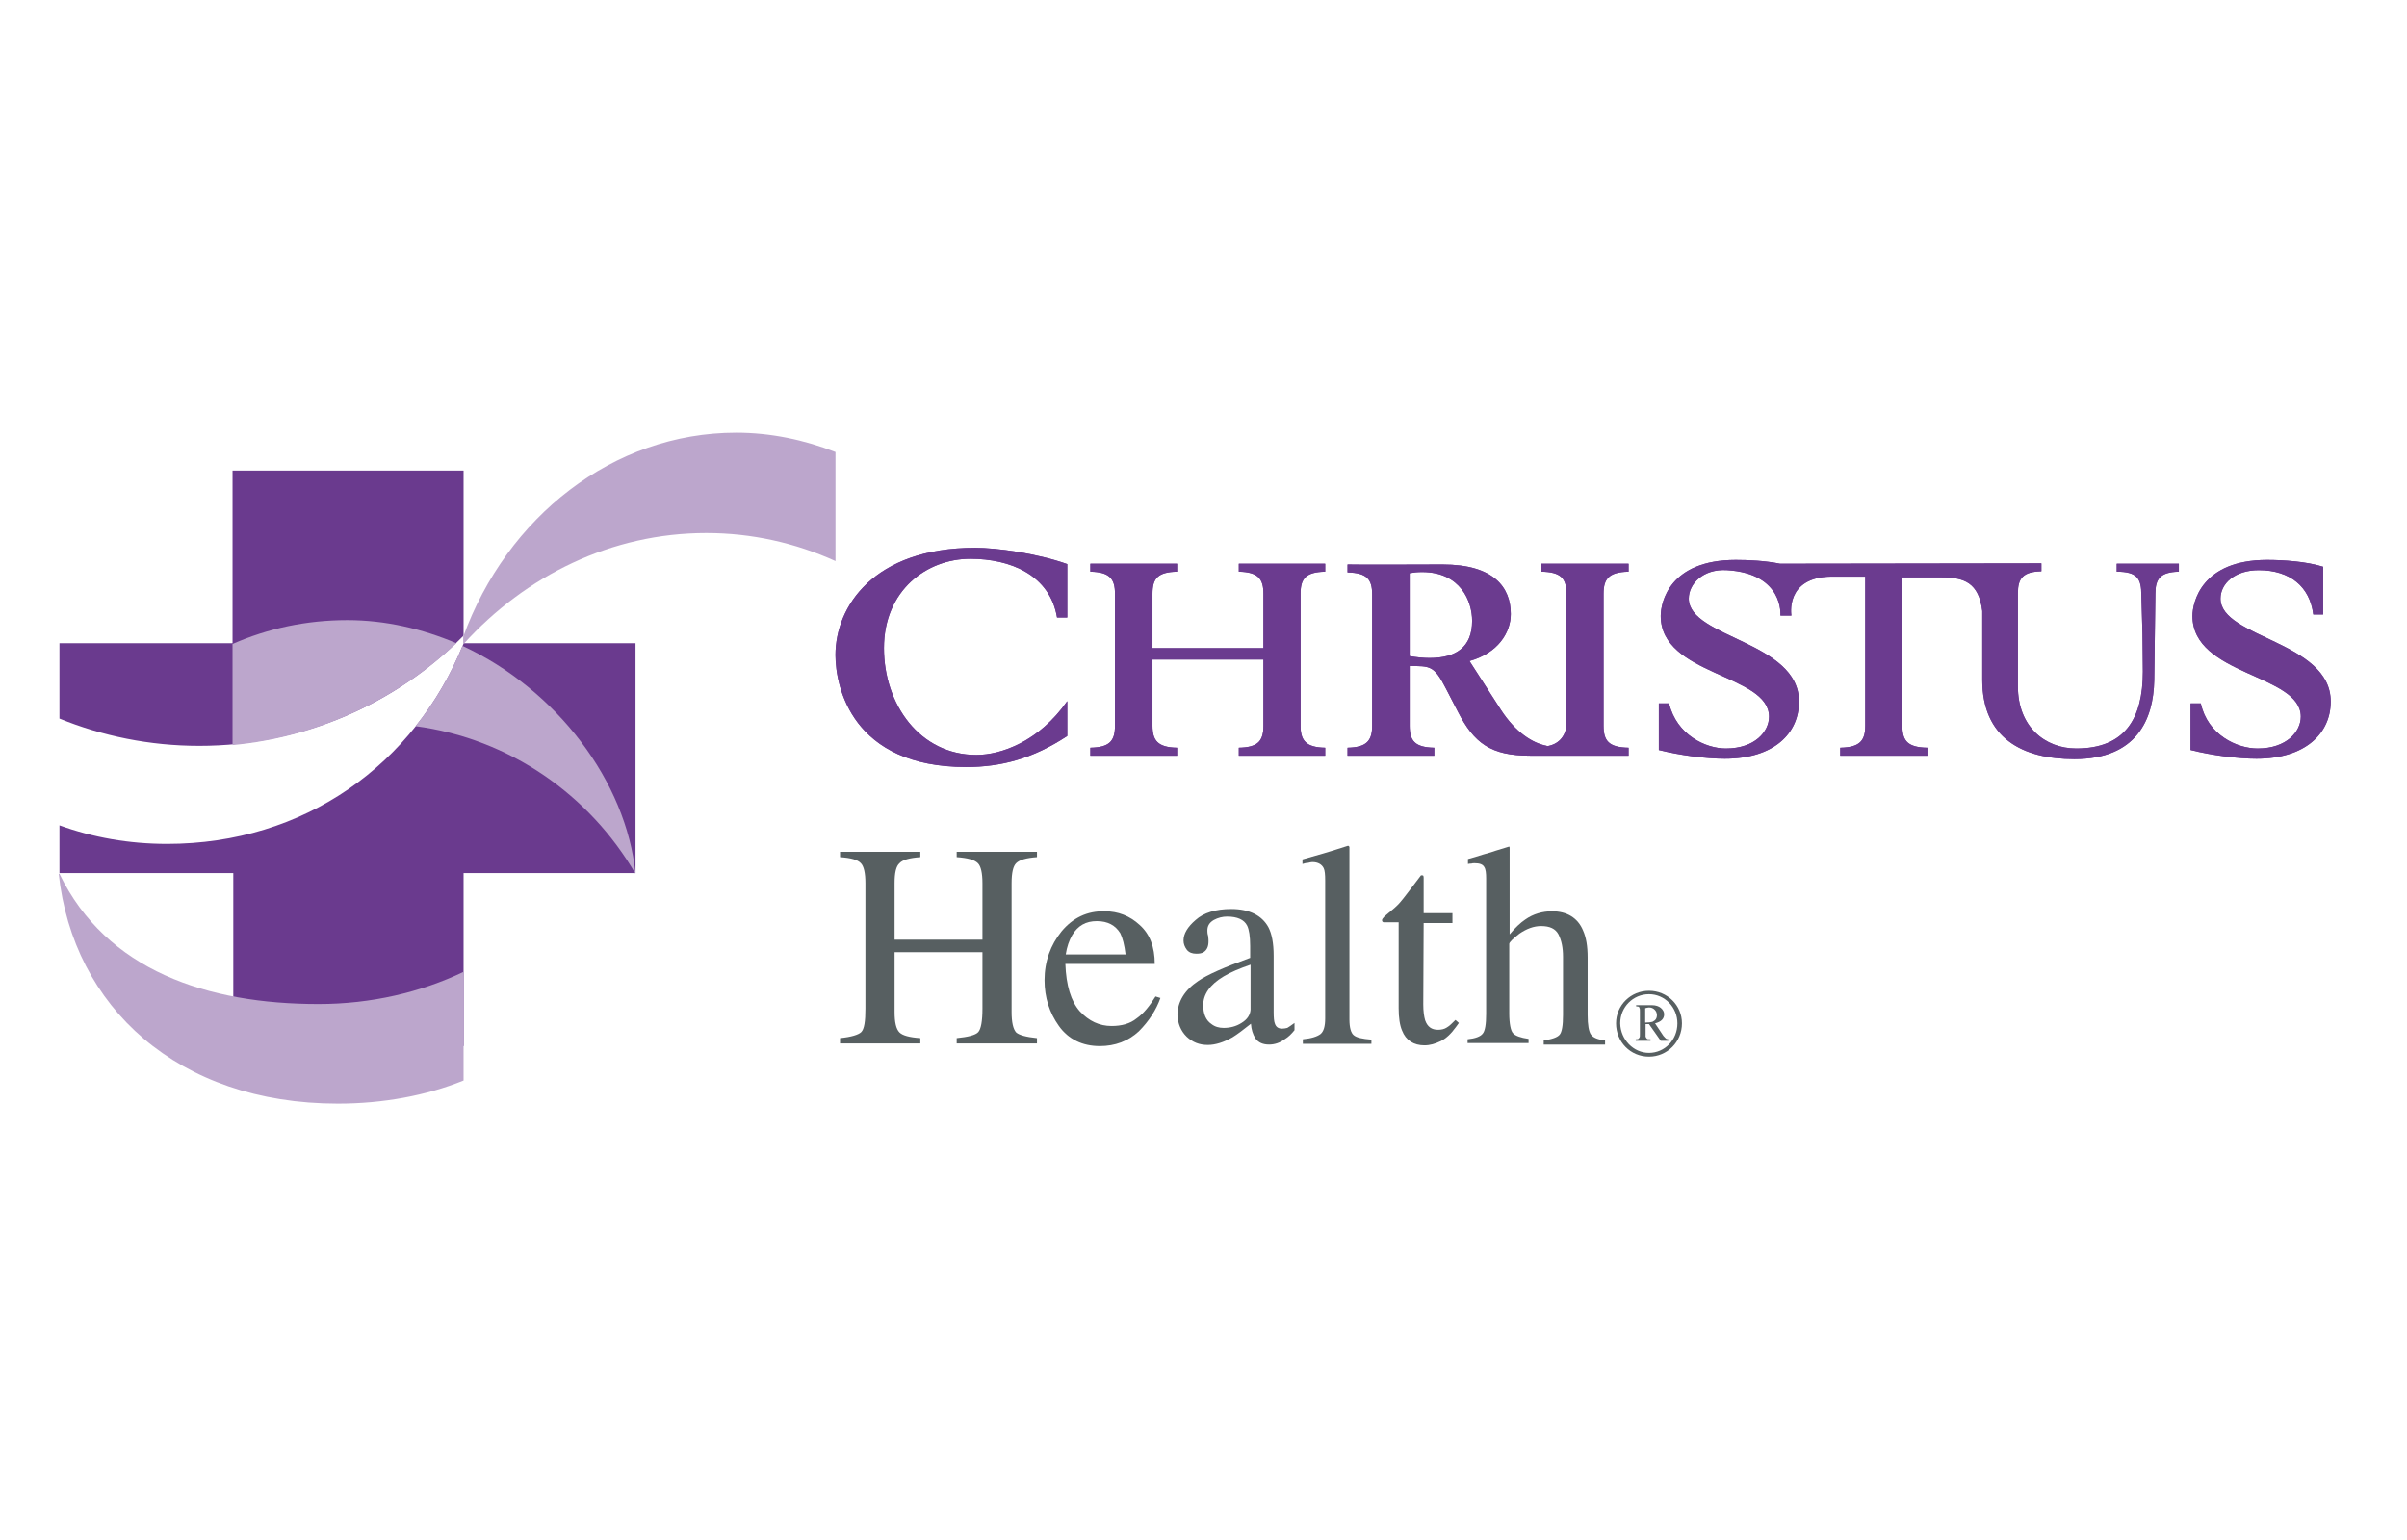 <svg width="250" height="160" viewBox="0 0 250 160" fill="none" xmlns="http://www.w3.org/2000/svg">
<path d="M171.272 109.39C172.885 109.39 174.222 108.052 174.222 106.321C174.222 104.669 172.924 103.293 171.272 103.293C169.62 103.293 168.282 104.63 168.282 106.321C168.322 108.013 169.659 109.39 171.272 109.39ZM171.272 102.938C173.16 102.938 174.694 104.433 174.694 106.321C174.694 108.249 173.16 109.783 171.272 109.783C169.344 109.783 167.85 108.249 167.85 106.321C167.85 104.433 169.384 102.938 171.272 102.938Z" fill="#575F61"/>
<path d="M170.878 106.243C171.232 106.243 171.468 106.204 171.625 106.164C171.783 106.085 171.901 106.007 171.979 105.889C172.058 105.771 172.097 105.613 172.097 105.495C172.097 105.259 172.019 105.063 171.861 104.905C171.704 104.748 171.507 104.669 171.271 104.669C171.153 104.669 171.035 104.709 170.878 104.748V106.243ZM169.895 104.433H171.586C171.979 104.433 172.294 104.551 172.491 104.709C172.727 104.905 172.845 105.141 172.845 105.377C172.845 105.613 172.766 105.81 172.609 105.967C172.451 106.125 172.215 106.243 171.901 106.322L172.766 107.62C172.884 107.738 172.963 107.856 173.081 107.934C173.12 107.934 173.199 107.974 173.277 107.974V108.131H172.491L171.271 106.4H170.917V107.698C170.957 107.816 170.996 107.856 171.075 107.934C171.114 107.974 171.232 107.974 171.429 107.974V108.131H169.895V107.974C170.013 107.974 170.091 107.974 170.17 107.934C170.209 107.895 170.249 107.856 170.288 107.777C170.327 107.738 170.327 107.62 170.327 107.384V105.141C170.327 104.905 170.327 104.787 170.288 104.748C170.288 104.709 170.249 104.63 170.209 104.591C170.131 104.591 170.052 104.551 169.934 104.551V104.433H169.895Z" fill="#575F61"/>
<path d="M110.851 64.153H109.789C109.042 59.708 104.911 58.056 100.781 58.056C96.257 58.056 91.812 61.321 91.812 67.339C91.812 73.161 95.51 78.432 101.411 78.432C103.967 78.432 107.901 77.055 110.851 72.846V76.465C107.272 78.825 103.967 79.691 100.348 79.691C88.547 79.691 86.777 71.43 86.777 68.047C86.777 63.051 90.711 56.915 101.293 56.915C103.456 56.915 107.626 57.465 110.851 58.606V64.153Z" fill="#6A3A8E"/>
<path d="M113.25 77.684C115.256 77.645 115.807 76.976 115.807 75.403V61.675C115.807 60.14 115.256 59.432 113.25 59.393V58.567H122.258V59.393C120.252 59.432 119.701 60.101 119.701 61.675V67.339H131.227V61.675C131.227 60.14 130.676 59.432 128.67 59.393V58.567H137.639V59.393C135.632 59.432 135.082 60.101 135.082 61.675V75.403C135.082 76.937 135.632 77.645 137.639 77.684V78.51H128.67V77.684C130.676 77.645 131.227 76.976 131.227 75.403V68.519H119.701V75.403C119.701 76.937 120.252 77.645 122.258 77.684V78.51H113.25V77.684Z" fill="#6A3A8E"/>
<path d="M148.458 68.362C147.868 68.362 147.042 68.283 146.412 68.165V59.55C146.845 59.472 147.16 59.432 147.71 59.432C151.723 59.432 152.903 62.501 152.903 64.507C152.903 67.26 151.211 68.362 148.458 68.362ZM169.149 59.393V58.567H160.101V59.393C162.147 59.432 162.697 60.101 162.697 61.675V75.403C162.579 76.583 161.793 77.37 160.652 77.527V77.488C159.196 77.212 157.426 76.111 155.892 73.751L152.627 68.676C155.617 67.85 156.915 65.687 156.915 63.799C156.915 61.045 155.184 58.646 149.834 58.646C147.828 58.646 141.416 58.685 139.961 58.646V59.472C141.967 59.511 142.518 60.18 142.518 61.753V75.403C142.518 76.937 141.967 77.645 139.961 77.684V78.51H148.969V77.684C146.963 77.645 146.412 76.976 146.412 75.403V69.188C148.497 69.227 148.93 69.07 150.188 71.548L151.408 73.908C153.099 77.212 154.83 78.51 158.921 78.51H169.149V77.684C167.103 77.645 166.552 76.976 166.552 75.403V61.675C166.552 60.14 167.103 59.432 169.149 59.393Z" fill="#6A3A8E"/>
<path d="M219.853 58.567V59.393C222.016 59.393 222.41 60.14 222.41 61.832L222.528 65.883C222.528 67.103 222.567 68.244 222.567 69.778C222.567 74.656 220.718 77.763 215.644 77.763C212.379 77.763 209.586 75.482 209.586 71.312V61.635C209.586 60.101 210.097 59.393 212.025 59.354V58.528L184.883 58.567C183.348 58.252 181.578 58.174 180.28 58.174C173.396 58.174 172.492 62.579 172.492 63.995C172.492 70.21 183.742 70.014 183.742 74.459C183.742 75.993 182.286 77.763 179.257 77.763C177.133 77.763 174.144 76.347 173.357 73.082H172.295V77.921C174.498 78.471 177.133 78.825 179.139 78.825C184.253 78.825 186.849 76.19 186.849 72.885C186.849 66.631 175.403 66.277 175.403 62.186C175.403 60.691 176.858 59.078 179.375 59.236C185.315 59.59 184.922 63.956 184.922 63.956H186.063C186.063 63.956 185.355 59.944 190.232 59.904H193.733V75.403C193.733 76.937 193.183 77.645 191.137 77.684V78.51H200.185V77.684C198.139 77.645 197.588 76.976 197.588 75.403V59.983H201.679C204 59.983 205.534 60.534 205.888 63.484V70.643C205.888 76.662 210.019 78.865 215.447 78.865C221.898 78.865 223.668 74.774 223.747 70.683L223.865 61.675C223.865 60.14 224.376 59.432 226.304 59.393V58.567H219.853Z" fill="#6A3A8E"/>
<path d="M227.523 73.082H228.586C229.294 76.347 232.322 77.763 234.486 77.763C237.515 77.763 238.97 75.993 238.97 74.459C238.97 70.014 227.72 70.21 227.72 63.995C227.72 62.619 228.625 58.174 235.469 58.174C237.122 58.174 239.56 58.331 241.291 58.882V63.838H240.268C239.914 60.967 237.869 59.236 234.604 59.236C232.086 59.236 230.631 60.652 230.631 62.186C230.631 66.277 242.078 66.631 242.078 72.885C242.078 76.19 239.442 78.825 234.368 78.825C232.362 78.825 229.726 78.471 227.523 77.921V73.082Z" fill="#6A3A8E"/>
<path fill-rule="evenodd" clip-rule="evenodd" d="M110.851 64.153H109.789C109.042 59.708 104.911 58.056 100.781 58.056C96.257 58.056 91.812 61.321 91.812 67.339C91.812 73.161 95.51 78.432 101.411 78.432C103.967 78.432 107.901 77.055 110.851 72.846V76.465C107.272 78.825 103.967 79.691 100.348 79.691C88.547 79.691 86.777 71.43 86.777 68.047C86.777 63.051 90.711 56.915 101.293 56.915C103.456 56.915 107.626 57.465 110.851 58.606V64.153Z" fill="#6B3B8F"/>
<path fill-rule="evenodd" clip-rule="evenodd" d="M113.25 77.684C115.256 77.645 115.807 76.976 115.807 75.403V61.675C115.807 60.14 115.256 59.432 113.25 59.393V58.567H122.258V59.393C120.252 59.432 119.701 60.101 119.701 61.675V67.339H131.227V61.675C131.227 60.14 130.676 59.432 128.67 59.393V58.567H137.639V59.393C135.632 59.432 135.082 60.101 135.082 61.675V75.403C135.082 76.937 135.632 77.645 137.639 77.684V78.51H128.67V77.684C130.676 77.645 131.227 76.976 131.227 75.403V68.519H119.701V75.403C119.701 76.937 120.252 77.645 122.258 77.684V78.51H113.25V77.684Z" fill="#6B3B8F"/>
<path fill-rule="evenodd" clip-rule="evenodd" d="M148.458 68.362C147.868 68.362 147.042 68.283 146.412 68.165V59.55C146.845 59.472 147.16 59.432 147.71 59.432C151.723 59.432 152.903 62.501 152.903 64.507C152.903 67.26 151.211 68.362 148.458 68.362ZM169.149 59.393V58.567H160.101V59.393C162.147 59.432 162.697 60.101 162.697 61.675V75.403C162.579 76.583 161.793 77.37 160.652 77.527V77.488C159.196 77.212 157.426 76.111 155.892 73.751L152.627 68.676C155.617 67.85 156.915 65.687 156.915 63.799C156.915 61.045 155.184 58.646 149.834 58.646C147.828 58.646 141.416 58.685 139.961 58.646V59.472C141.967 59.511 142.518 60.18 142.518 61.753V75.403C142.518 76.937 141.967 77.645 139.961 77.684V78.51H148.969V77.684C146.963 77.645 146.412 76.976 146.412 75.403V69.188C148.497 69.227 148.93 69.07 150.188 71.548L151.408 73.908C153.099 77.212 154.83 78.51 158.921 78.51H169.149V77.684C167.103 77.645 166.552 76.976 166.552 75.403V61.675C166.552 60.14 167.103 59.432 169.149 59.393Z" fill="#6B3B8F"/>
<path fill-rule="evenodd" clip-rule="evenodd" d="M219.853 58.567V59.393C222.016 59.393 222.41 60.14 222.41 61.832L222.528 65.883C222.528 67.103 222.567 68.244 222.567 69.778C222.567 74.656 220.718 77.763 215.644 77.763C212.379 77.763 209.586 75.482 209.586 71.312V61.635C209.586 60.101 210.097 59.393 212.025 59.354V58.528L184.883 58.567C183.348 58.252 181.578 58.174 180.28 58.174C173.396 58.174 172.492 62.579 172.492 63.995C172.492 70.21 183.742 70.014 183.742 74.459C183.742 75.993 182.286 77.763 179.257 77.763C177.133 77.763 174.144 76.347 173.357 73.082H172.295V77.921C174.498 78.471 177.133 78.825 179.139 78.825C184.253 78.825 186.849 76.19 186.849 72.885C186.849 66.631 175.403 66.277 175.403 62.186C175.403 60.691 176.858 59.078 179.375 59.236C185.315 59.59 184.922 63.956 184.922 63.956H186.063C186.063 63.956 185.355 59.944 190.232 59.904H193.733V75.403C193.733 76.937 193.183 77.645 191.137 77.684V78.51H200.185V77.684C198.139 77.645 197.588 76.976 197.588 75.403V59.983H201.679C204 59.983 205.534 60.534 205.888 63.484V70.643C205.888 76.662 210.019 78.865 215.447 78.865C221.898 78.865 223.668 74.774 223.747 70.683L223.865 61.675C223.865 60.14 224.376 59.432 226.304 59.393V58.567H219.853Z" fill="#6B3B8F"/>
<path fill-rule="evenodd" clip-rule="evenodd" d="M227.523 73.082H228.586C229.294 76.347 232.322 77.763 234.486 77.763C237.515 77.763 238.97 75.993 238.97 74.459C238.97 70.014 227.72 70.21 227.72 63.995C227.72 62.619 228.625 58.174 235.469 58.174C237.122 58.174 239.56 58.331 241.291 58.882V63.838H240.268C239.914 60.967 237.869 59.236 234.604 59.236C232.086 59.236 230.631 60.652 230.631 62.186C230.631 66.277 242.078 66.631 242.078 72.885C242.078 76.19 239.442 78.825 234.368 78.825C232.362 78.825 229.726 78.471 227.523 77.921V73.082Z" fill="#6B3B8F"/>
<path fill-rule="evenodd" clip-rule="evenodd" d="M87.25 108.406V107.856C88.43 107.738 89.177 107.501 89.453 107.226C89.767 106.911 89.885 106.125 89.885 104.787V91.767C89.885 90.705 89.728 89.997 89.413 89.682C89.099 89.328 88.391 89.131 87.25 89.053V88.502H95.589V89.053C94.488 89.131 93.74 89.328 93.426 89.682C93.072 89.997 92.915 90.665 92.915 91.767V97.628H102.041V91.767C102.041 90.705 101.883 89.997 101.568 89.682C101.214 89.328 100.506 89.131 99.366 89.053V88.502H107.705V89.053C106.604 89.131 105.895 89.328 105.541 89.682C105.227 89.997 105.069 90.665 105.069 91.767V105.141C105.069 106.203 105.227 106.911 105.541 107.265C105.856 107.541 106.564 107.738 107.705 107.856V108.406H99.366V107.856C100.546 107.738 101.332 107.541 101.608 107.226C101.883 106.911 102.041 106.125 102.041 104.787V98.926H92.915V105.141C92.915 106.203 93.072 106.911 93.426 107.265C93.74 107.58 94.449 107.777 95.589 107.856V108.406H87.25Z" fill="#575F61"/>
<path fill-rule="evenodd" clip-rule="evenodd" d="M110.26 96.763C109.12 98.179 108.49 99.87 108.49 101.837C108.49 103.647 109.002 105.22 109.985 106.597C110.968 107.974 112.424 108.682 114.233 108.682C115.807 108.682 117.184 108.17 118.285 107.147C119.347 106.085 120.095 104.905 120.527 103.686L120.016 103.529C119.426 104.473 118.796 105.299 118.049 105.81C117.38 106.361 116.476 106.597 115.453 106.597C114.194 106.597 113.093 106.085 112.149 105.063C111.244 104.04 110.732 102.388 110.654 100.146H119.937C119.937 98.376 119.426 97.038 118.364 96.094C117.341 95.15 116.122 94.678 114.745 94.678C112.935 94.638 111.44 95.347 110.26 96.763ZM116.358 96.959C116.594 97.431 116.79 98.179 116.908 99.162H110.693C110.811 98.376 111.047 97.707 111.362 97.156C111.952 96.173 112.778 95.701 113.919 95.701C115.059 95.701 115.846 96.133 116.358 96.959Z" fill="#575F61"/>
<path fill-rule="evenodd" clip-rule="evenodd" d="M123.241 107.698C123.87 108.288 124.578 108.564 125.444 108.564C126.231 108.564 127.096 108.288 128.001 107.777C128.512 107.462 129.141 106.99 129.928 106.361C129.967 106.951 130.125 107.462 130.4 107.895C130.715 108.328 131.187 108.524 131.816 108.524C132.406 108.524 132.957 108.328 133.429 107.974C133.822 107.738 134.137 107.423 134.452 107.03V106.282C134.098 106.558 133.822 106.715 133.704 106.794C133.547 106.833 133.35 106.872 133.154 106.872C132.8 106.872 132.524 106.715 132.406 106.322C132.328 106.125 132.288 105.731 132.288 105.141V99.28C132.288 97.982 132.092 96.999 131.738 96.33C131.069 95.111 129.771 94.442 127.883 94.442C126.27 94.442 125.011 94.835 124.185 95.583C123.359 96.291 122.926 96.999 122.926 97.707C122.926 98.061 123.044 98.376 123.28 98.69C123.516 98.966 123.831 99.084 124.264 99.084C124.578 99.084 124.814 99.044 125.011 98.926C125.365 98.69 125.522 98.336 125.522 97.785C125.522 97.707 125.522 97.51 125.483 97.235C125.404 96.999 125.404 96.802 125.404 96.684C125.404 96.212 125.601 95.858 126.073 95.583C126.506 95.347 126.978 95.229 127.45 95.229C128.512 95.229 129.22 95.543 129.535 96.173C129.731 96.566 129.849 97.274 129.849 98.297V99.516C127.135 100.5 125.365 101.286 124.46 101.916C123.044 102.86 122.297 104.079 122.297 105.456C122.336 106.361 122.651 107.108 123.241 107.698ZM128.945 106.282C128.394 106.636 127.765 106.794 127.096 106.794C126.624 106.794 126.191 106.676 125.837 106.4C125.247 106.007 124.972 105.338 124.972 104.433C124.972 103.332 125.64 102.309 127.096 101.444C127.804 101.011 128.748 100.618 129.889 100.224V104.905C129.849 105.456 129.535 105.928 128.945 106.282Z" fill="#575F61"/>
<path fill-rule="evenodd" clip-rule="evenodd" d="M135.319 108.406V107.974C136.184 107.895 136.813 107.698 137.167 107.423C137.482 107.148 137.639 106.636 137.639 105.81V91.492C137.639 90.862 137.6 90.43 137.482 90.194C137.285 89.8 136.892 89.564 136.302 89.564C136.184 89.564 136.027 89.604 135.869 89.643C135.712 89.643 135.515 89.682 135.279 89.761V89.289C136.577 88.935 138.19 88.463 140 87.873C140.078 87.873 140.118 87.912 140.157 87.991V88.345V105.928C140.157 106.754 140.314 107.305 140.59 107.541C140.904 107.816 141.494 107.934 142.439 108.013V108.446H135.319V108.406Z" fill="#575F61"/>
<path fill-rule="evenodd" clip-rule="evenodd" d="M147.905 94.875H150.856V95.897H147.866L147.827 104.355C147.827 105.063 147.905 105.613 148.023 106.007C148.259 106.676 148.692 106.99 149.361 106.99C149.715 106.99 150.03 106.912 150.266 106.754C150.541 106.597 150.816 106.321 151.17 105.967L151.524 106.282L151.21 106.715C150.698 107.423 150.187 107.895 149.636 108.17C149.046 108.446 148.535 108.603 147.945 108.603C146.843 108.603 146.017 108.092 145.624 107.069C145.388 106.518 145.27 105.731 145.27 104.748V95.819H143.696C143.657 95.819 143.618 95.779 143.578 95.74C143.578 95.701 143.539 95.661 143.539 95.622C143.539 95.543 143.578 95.465 143.618 95.425C143.657 95.347 143.775 95.229 144.011 95.032C144.68 94.481 145.191 94.049 145.467 93.695C145.781 93.34 146.45 92.436 147.591 90.941C147.709 90.941 147.787 90.941 147.827 90.98C147.827 90.98 147.866 91.059 147.866 91.177V94.875H147.905Z" fill="#575F61"/>
<path fill-rule="evenodd" clip-rule="evenodd" d="M152.43 108.406V107.974C153.216 107.895 153.767 107.698 154.003 107.384C154.239 107.108 154.357 106.44 154.357 105.338V91.256C154.357 90.744 154.318 90.312 154.16 90.076C154.003 89.8 153.688 89.682 153.138 89.682C153.02 89.682 152.941 89.682 152.823 89.722C152.744 89.722 152.626 89.722 152.469 89.761V89.249C152.902 89.132 153.452 88.974 154.042 88.778C154.672 88.62 155.105 88.463 155.341 88.384L156.757 87.951L156.796 88.069V97.078C157.386 96.369 157.937 95.858 158.409 95.543C159.235 94.953 160.218 94.678 161.202 94.678C162.736 94.678 163.877 95.347 164.427 96.684C164.742 97.392 164.899 98.297 164.899 99.477V105.456C164.899 106.479 165.017 107.187 165.253 107.502C165.489 107.816 165.961 108.013 166.709 108.092V108.524H160.336V108.092C161.202 107.974 161.752 107.777 161.988 107.502C162.224 107.226 162.342 106.558 162.342 105.456V99.398C162.342 98.454 162.185 97.707 161.87 97.078C161.556 96.487 160.966 96.212 160.061 96.212C159.314 96.212 158.566 96.487 157.819 96.999C157.111 97.549 156.757 97.904 156.757 98.061V105.299C156.757 106.361 156.914 107.108 157.15 107.344C157.386 107.62 157.937 107.816 158.763 107.934V108.367H152.43V108.406Z" fill="#575F61"/>
<path d="M20.691 77.488C31.43 77.488 41.146 73.121 48.148 66.041V48.89H24.153V66.828H6.176V74.656C10.621 76.465 15.538 77.488 20.691 77.488Z" fill="#6A3A8E"/>
<path d="M48.148 66.867C43.073 79.455 31.587 87.676 17.347 87.676C13.414 87.676 9.637 87.007 6.176 85.749V90.705H24.231V108.682H48.148V90.705H66.007V66.828H48.148V66.867Z" fill="#6A3A8E"/>
<path d="M47.4 66.828C43.86 65.333 40.044 64.428 36.071 64.428C31.823 64.428 27.811 65.294 24.152 66.906V77.409C33.042 76.583 41.224 72.689 47.4 66.828Z" fill="#BCA6CC"/>
<path d="M48.03 67.103C46.771 70.171 45.119 73.004 43.152 75.442C52.947 76.74 61.247 82.602 66.007 90.784C65.063 81.225 57.825 71.627 48.03 67.103Z" fill="#BCA6CC"/>
<path d="M6.176 90.783C11.054 100.854 21.557 104.315 33.083 104.315C38.55 104.315 43.703 103.096 48.148 100.972V112.261C44.254 113.835 39.77 114.661 35.089 114.661C18.489 114.661 7.592 104.63 6.098 90.783H6.176Z" fill="#BCA6CC"/>
<path d="M48.149 66.906C54.6 59.786 63.529 55.381 73.363 55.381C78.084 55.381 82.608 56.404 86.777 58.292V46.963C83.552 45.704 80.051 44.956 76.471 44.956C63.647 44.956 52.633 53.729 48.109 66.159V66.906H48.149Z" fill="#BCA6CC"/>
</svg>
